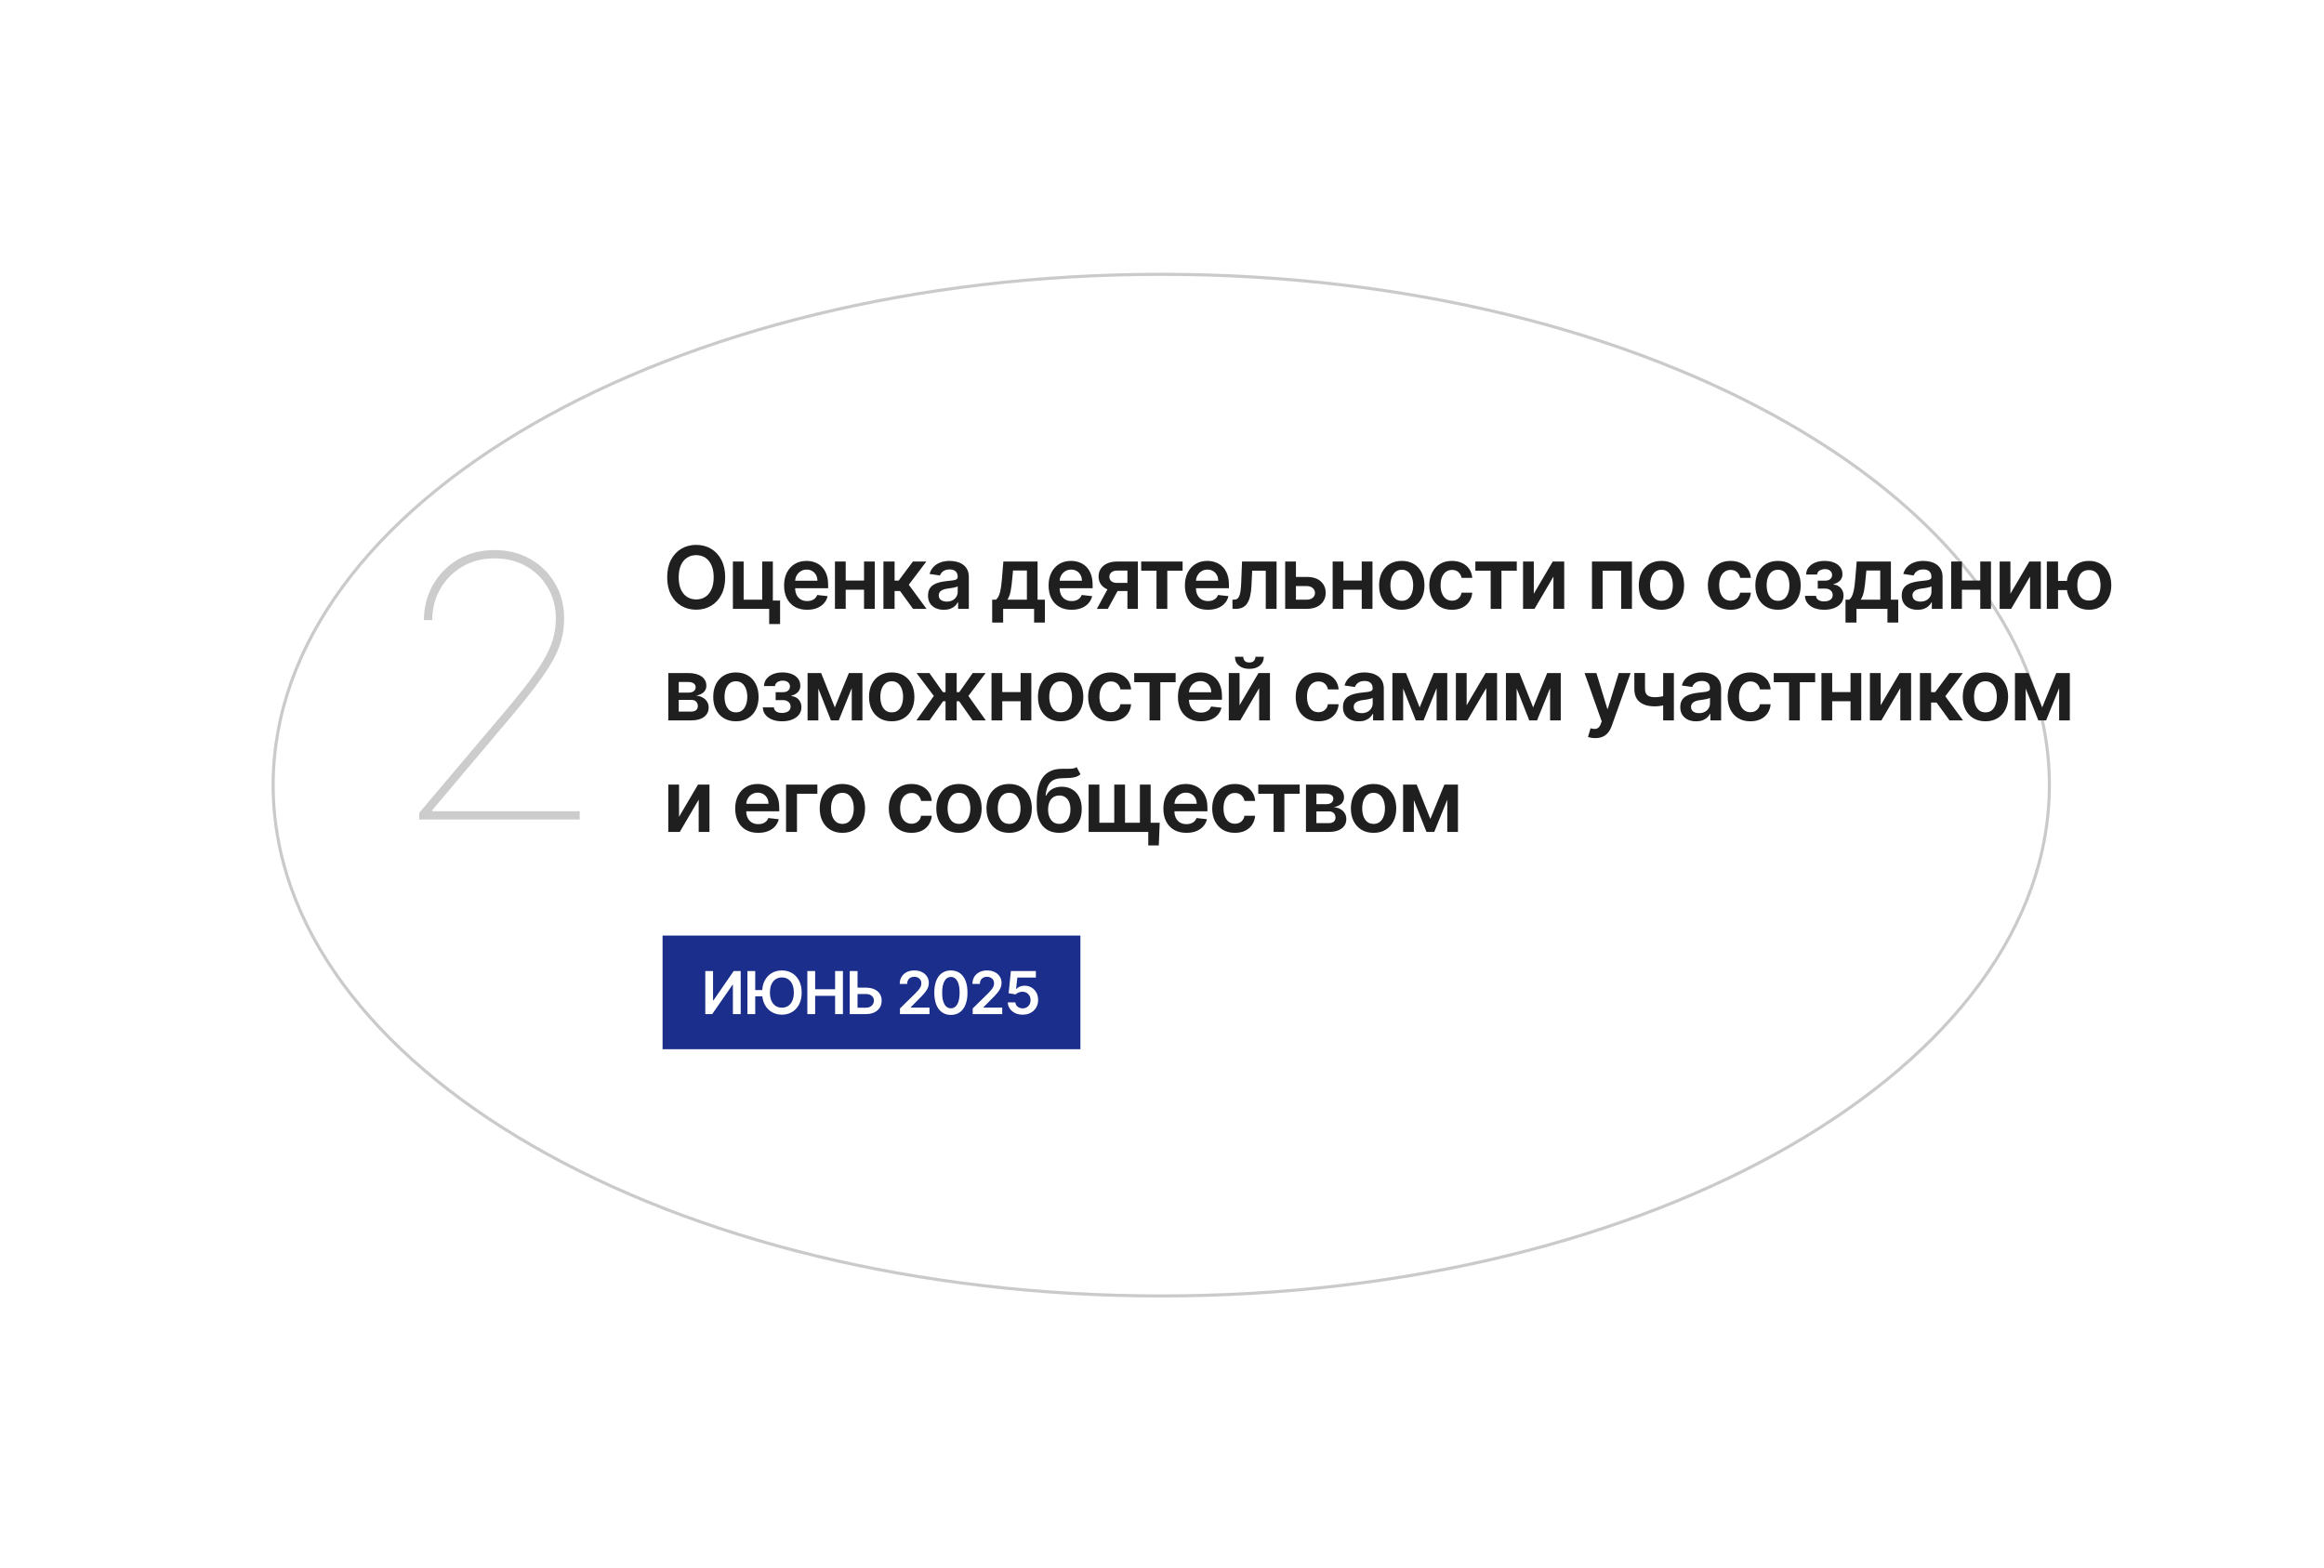 <?xml version="1.0" encoding="UTF-8"?> <svg xmlns="http://www.w3.org/2000/svg" width="375" height="253" viewBox="0 0 375 253" fill="none"><g filter="url(#filter0_nf_307_654)"><ellipse cx="187.382" cy="126.707" rx="143.556" ry="82.688" fill="white"></ellipse><path d="M187.383 44.27C226.989 44.27 262.833 53.517 288.767 68.455C314.708 83.397 330.688 104.001 330.688 126.707C330.688 149.413 314.708 170.017 288.767 184.959C262.833 199.897 226.989 209.144 187.383 209.145C147.777 209.145 111.932 199.897 85.998 184.959C60.057 170.017 44.076 149.413 44.076 126.707C44.076 104.001 60.057 83.397 85.998 68.455C111.932 53.517 147.777 44.27 187.383 44.27Z" stroke="#CACACA" stroke-width="0.5"></path></g><path d="M117.014 93.166C117.014 94.263 116.809 95.203 116.398 95.985C115.99 96.764 115.433 97.36 114.727 97.775C114.025 98.189 113.228 98.396 112.336 98.396C111.445 98.396 110.646 98.189 109.94 97.775C109.237 97.357 108.68 96.759 108.269 95.98C107.862 95.198 107.658 94.26 107.658 93.166C107.658 92.069 107.862 91.131 108.269 90.352C108.68 89.57 109.237 88.972 109.94 88.557C110.646 88.143 111.445 87.936 112.336 87.936C113.228 87.936 114.025 88.143 114.727 88.557C115.433 88.972 115.99 89.57 116.398 90.352C116.809 91.131 117.014 92.069 117.014 93.166ZM115.16 93.166C115.16 92.394 115.039 91.742 114.797 91.212C114.558 90.678 114.227 90.276 113.803 90.004C113.378 89.729 112.89 89.591 112.336 89.591C111.783 89.591 111.294 89.729 110.869 90.004C110.445 90.276 110.112 90.678 109.87 91.212C109.632 91.742 109.512 92.394 109.512 93.166C109.512 93.938 109.632 94.591 109.87 95.125C110.112 95.655 110.445 96.058 110.869 96.333C111.294 96.605 111.783 96.74 112.336 96.74C112.89 96.74 113.378 96.605 113.803 96.333C114.227 96.058 114.558 95.655 114.797 95.125C115.039 94.591 115.16 93.938 115.16 93.166ZM124.707 90.621V96.915H125.875V100.713H124.115V98.257H118.259V90.621H119.994V96.78H122.987V90.621H124.707ZM130.229 98.406C129.463 98.406 128.802 98.247 128.245 97.929C127.692 97.607 127.266 97.153 126.968 96.567C126.669 95.977 126.52 95.282 126.52 94.483C126.52 93.698 126.669 93.008 126.968 92.415C127.269 91.819 127.69 91.355 128.23 91.023C128.771 90.688 129.405 90.521 130.135 90.521C130.605 90.521 131.049 90.597 131.467 90.75C131.888 90.899 132.259 91.131 132.581 91.446C132.905 91.761 133.161 92.162 133.346 92.649C133.532 93.133 133.625 93.71 133.625 94.379V94.931H127.365V93.718H131.9C131.896 93.373 131.822 93.067 131.676 92.798C131.53 92.526 131.326 92.312 131.064 92.157C130.806 92.001 130.504 91.923 130.159 91.923C129.792 91.923 129.468 92.013 129.19 92.192C128.912 92.367 128.695 92.599 128.539 92.888C128.386 93.173 128.308 93.486 128.305 93.827V94.886C128.305 95.33 128.386 95.711 128.549 96.03C128.711 96.344 128.938 96.586 129.23 96.755C129.521 96.921 129.863 97.004 130.254 97.004C130.516 97.004 130.753 96.968 130.965 96.895C131.177 96.818 131.361 96.707 131.517 96.561C131.672 96.416 131.79 96.235 131.87 96.02L133.55 96.209C133.444 96.653 133.242 97.04 132.944 97.372C132.649 97.7 132.271 97.955 131.81 98.138C131.349 98.317 130.822 98.406 130.229 98.406ZM139.972 93.693V95.169H135.905V93.693H139.972ZM136.462 90.621V98.257H134.727V90.621H136.462ZM141.151 90.621V98.257H139.42V90.621H141.151ZM142.551 98.257V90.621H144.351V93.703H145.007L147.304 90.621H149.472L146.643 94.369L149.502 98.257H147.324L145.231 95.378H144.351V98.257H142.551ZM152.3 98.411C151.816 98.411 151.38 98.325 150.992 98.152C150.608 97.977 150.303 97.718 150.077 97.377C149.855 97.035 149.744 96.615 149.744 96.114C149.744 95.683 149.824 95.327 149.983 95.045C150.142 94.763 150.359 94.538 150.634 94.369C150.909 94.2 151.219 94.072 151.564 93.986C151.912 93.897 152.271 93.832 152.643 93.792C153.09 93.746 153.453 93.704 153.731 93.668C154.01 93.628 154.212 93.569 154.338 93.489C154.467 93.406 154.532 93.279 154.532 93.106V93.076C154.532 92.702 154.421 92.412 154.199 92.206C153.977 92.001 153.657 91.898 153.239 91.898C152.798 91.898 152.449 91.994 152.19 92.186C151.935 92.379 151.763 92.606 151.673 92.868L149.993 92.629C150.125 92.165 150.344 91.777 150.649 91.466C150.954 91.151 151.327 90.915 151.768 90.76C152.208 90.601 152.696 90.521 153.229 90.521C153.597 90.521 153.963 90.564 154.328 90.65C154.692 90.737 155.026 90.879 155.327 91.078C155.629 91.273 155.871 91.54 156.053 91.878C156.239 92.216 156.331 92.639 156.331 93.146V98.257H154.601V97.208H154.542C154.432 97.42 154.278 97.619 154.079 97.804C153.884 97.987 153.637 98.134 153.339 98.247C153.044 98.356 152.697 98.411 152.3 98.411ZM152.767 97.088C153.128 97.088 153.441 97.017 153.706 96.875C153.972 96.729 154.175 96.537 154.318 96.298C154.464 96.059 154.537 95.799 154.537 95.517V94.618C154.48 94.664 154.384 94.707 154.248 94.747C154.116 94.787 153.967 94.822 153.801 94.851C153.635 94.881 153.471 94.908 153.309 94.931C153.146 94.954 153.005 94.974 152.886 94.99C152.618 95.027 152.377 95.087 152.165 95.169C151.953 95.252 151.786 95.368 151.663 95.517C151.541 95.663 151.479 95.852 151.479 96.084C151.479 96.416 151.6 96.666 151.842 96.835C152.084 97.004 152.392 97.088 152.767 97.088ZM160.098 100.474V96.775H160.704C160.867 96.649 161.002 96.479 161.112 96.263C161.221 96.044 161.311 95.788 161.38 95.493C161.453 95.194 161.513 94.861 161.559 94.493C161.606 94.122 161.647 93.723 161.684 93.295L161.902 90.621H167.421V96.775H168.604V100.474H166.864V98.257H161.868V100.474H160.098ZM162.554 96.775H165.701V92.072H163.463L163.344 93.295C163.278 94.104 163.19 94.797 163.081 95.373C162.971 95.95 162.796 96.417 162.554 96.775ZM172.908 98.406C172.143 98.406 171.481 98.247 170.925 97.929C170.371 97.607 169.945 97.153 169.647 96.567C169.349 95.977 169.199 95.282 169.199 94.483C169.199 93.698 169.349 93.008 169.647 92.415C169.949 91.819 170.369 91.355 170.91 91.023C171.45 90.688 172.085 90.521 172.814 90.521C173.284 90.521 173.729 90.597 174.146 90.75C174.567 90.899 174.938 91.131 175.26 91.446C175.585 91.761 175.84 92.162 176.025 92.649C176.211 93.133 176.304 93.71 176.304 94.379V94.931H170.045V93.718H174.579C174.575 93.373 174.501 93.067 174.355 92.798C174.209 92.526 174.005 92.312 173.744 92.157C173.485 92.001 173.183 91.923 172.839 91.923C172.471 91.923 172.148 92.013 171.869 92.192C171.591 92.367 171.374 92.599 171.218 92.888C171.065 93.173 170.988 93.486 170.984 93.827V94.886C170.984 95.33 171.065 95.711 171.228 96.03C171.39 96.344 171.617 96.586 171.909 96.755C172.201 96.921 172.542 97.004 172.933 97.004C173.195 97.004 173.432 96.968 173.644 96.895C173.856 96.818 174.04 96.707 174.196 96.561C174.352 96.416 174.469 96.235 174.549 96.02L176.229 96.209C176.123 96.653 175.921 97.04 175.623 97.372C175.328 97.7 174.95 97.955 174.489 98.138C174.029 98.317 173.502 98.406 172.908 98.406ZM181.921 98.257V92.082H180.29C179.876 92.082 179.557 92.178 179.335 92.371C179.113 92.563 179.004 92.801 179.007 93.086C179.004 93.371 179.108 93.607 179.32 93.792C179.533 93.978 179.836 94.071 180.23 94.071H182.487V95.383H180.23C179.62 95.383 179.093 95.287 178.649 95.095C178.205 94.903 177.864 94.631 177.625 94.28C177.387 93.928 177.267 93.517 177.267 93.047C177.267 92.556 177.388 92.13 177.63 91.769C177.875 91.404 178.223 91.123 178.674 90.924C179.128 90.722 179.667 90.621 180.29 90.621H183.606V98.257H181.921ZM176.989 98.257L179.122 94.339H180.896L178.759 98.257H176.989ZM184.143 92.097V90.621H190.825V92.097H188.354V98.257H186.614V92.097H184.143ZM194.904 98.406C194.139 98.406 193.477 98.247 192.92 97.929C192.367 97.607 191.941 97.153 191.643 96.567C191.344 95.977 191.195 95.282 191.195 94.483C191.195 93.698 191.344 93.008 191.643 92.415C191.944 91.819 192.365 91.355 192.906 91.023C193.446 90.688 194.081 90.521 194.81 90.521C195.28 90.521 195.724 90.597 196.142 90.75C196.563 90.899 196.934 91.131 197.256 91.446C197.581 91.761 197.836 92.162 198.021 92.649C198.207 93.133 198.3 93.71 198.3 94.379V94.931H192.041V93.718H196.575C196.571 93.373 196.497 93.067 196.351 92.798C196.205 92.526 196.001 92.312 195.739 92.157C195.481 92.001 195.179 91.923 194.835 91.923C194.467 91.923 194.143 92.013 193.865 92.192C193.587 92.367 193.37 92.599 193.214 92.888C193.061 93.173 192.983 93.486 192.98 93.827V94.886C192.98 95.33 193.061 95.711 193.224 96.03C193.386 96.344 193.613 96.586 193.905 96.755C194.197 96.921 194.538 97.004 194.929 97.004C195.191 97.004 195.428 96.968 195.64 96.895C195.852 96.818 196.036 96.707 196.192 96.561C196.348 96.416 196.465 96.235 196.545 96.02L198.225 96.209C198.119 96.653 197.917 97.04 197.619 97.372C197.324 97.7 196.946 97.955 196.485 98.138C196.024 98.317 195.497 98.406 194.904 98.406ZM198.875 98.257L198.865 96.775H199.129C199.328 96.775 199.495 96.731 199.631 96.641C199.767 96.552 199.88 96.402 199.969 96.194C200.059 95.981 200.128 95.697 200.178 95.338C200.228 94.981 200.262 94.535 200.282 94.001L200.416 90.621H205.985V98.257H204.245V92.097H202.052L201.933 94.558C201.903 95.194 201.832 95.746 201.719 96.213C201.61 96.677 201.454 97.06 201.252 97.362C201.053 97.664 200.803 97.889 200.501 98.038C200.199 98.184 199.843 98.257 199.432 98.257H198.875ZM208.595 93.106H210.847C211.821 93.106 212.575 93.343 213.109 93.817C213.643 94.291 213.911 94.913 213.914 95.682C213.911 96.182 213.789 96.626 213.547 97.014C213.308 97.402 212.96 97.707 212.503 97.929C212.048 98.147 211.497 98.257 210.847 98.257H207.377V90.621H209.112V96.78H210.847C211.238 96.78 211.56 96.681 211.811 96.482C212.063 96.28 212.189 96.021 212.189 95.706C212.189 95.375 212.063 95.105 211.811 94.896C211.56 94.687 211.238 94.583 210.847 94.583H208.595V93.106ZM220.282 93.693V95.169H216.215V93.693H220.282ZM216.772 90.621V98.257H215.037V90.621H216.772ZM221.46 90.621V98.257H219.73V90.621H221.46ZM226.192 98.406C225.446 98.406 224.8 98.242 224.253 97.914C223.706 97.586 223.282 97.127 222.98 96.537C222.682 95.947 222.533 95.257 222.533 94.469C222.533 93.68 222.682 92.989 222.98 92.395C223.282 91.802 223.706 91.341 224.253 91.013C224.8 90.685 225.446 90.521 226.192 90.521C226.938 90.521 227.584 90.685 228.131 91.013C228.678 91.341 229.1 91.802 229.399 92.395C229.7 92.989 229.851 93.68 229.851 94.469C229.851 95.257 229.7 95.947 229.399 96.537C229.1 97.127 228.678 97.586 228.131 97.914C227.584 98.242 226.938 98.406 226.192 98.406ZM226.202 96.964C226.606 96.964 226.944 96.853 227.216 96.631C227.488 96.406 227.69 96.104 227.823 95.726C227.959 95.349 228.027 94.927 228.027 94.463C228.027 93.996 227.959 93.574 227.823 93.196C227.69 92.815 227.488 92.511 227.216 92.286C226.944 92.061 226.606 91.948 226.202 91.948C225.788 91.948 225.443 92.061 225.168 92.286C224.896 92.511 224.692 92.815 224.556 93.196C224.424 93.574 224.357 93.996 224.357 94.463C224.357 94.927 224.424 95.349 224.556 95.726C224.692 96.104 224.896 96.406 225.168 96.631C225.443 96.853 225.788 96.964 226.202 96.964ZM234.29 98.406C233.527 98.406 232.873 98.239 232.326 97.904C231.782 97.569 231.363 97.107 231.068 96.517C230.776 95.924 230.63 95.241 230.63 94.469C230.63 93.693 230.78 93.008 231.078 92.415C231.376 91.819 231.797 91.355 232.341 91.023C232.888 90.688 233.534 90.521 234.28 90.521C234.899 90.521 235.448 90.635 235.925 90.864C236.406 91.09 236.789 91.409 237.074 91.824C237.359 92.235 237.521 92.715 237.561 93.265H235.841C235.771 92.897 235.605 92.591 235.344 92.346C235.085 92.097 234.739 91.973 234.305 91.973C233.937 91.973 233.613 92.072 233.335 92.271C233.057 92.467 232.84 92.748 232.684 93.116C232.531 93.484 232.455 93.925 232.455 94.439C232.455 94.959 232.531 95.406 232.684 95.781C232.836 96.152 233.05 96.439 233.325 96.641C233.604 96.84 233.93 96.939 234.305 96.939C234.57 96.939 234.807 96.89 235.015 96.79C235.228 96.688 235.405 96.54 235.547 96.348C235.69 96.156 235.788 95.922 235.841 95.647H237.561C237.518 96.187 237.359 96.666 237.084 97.084C236.809 97.498 236.434 97.823 235.96 98.058C235.486 98.29 234.929 98.406 234.29 98.406ZM238.064 92.097V90.621H244.746V92.097H242.275V98.257H240.535V92.097H238.064ZM247.494 95.821L250.552 90.621H252.401V98.257H250.661V93.052L247.614 98.257H245.759V90.621H247.494V95.821ZM256.882 98.257V90.621H263.33V98.257H261.595V92.097H258.602V98.257H256.882ZM268.092 98.406C267.346 98.406 266.7 98.242 266.153 97.914C265.606 97.586 265.182 97.127 264.88 96.537C264.582 95.947 264.433 95.257 264.433 94.469C264.433 93.68 264.582 92.989 264.88 92.395C265.182 91.802 265.606 91.341 266.153 91.013C266.7 90.685 267.346 90.521 268.092 90.521C268.838 90.521 269.484 90.685 270.031 91.013C270.578 91.341 271 91.802 271.299 92.395C271.6 92.989 271.751 93.68 271.751 94.469C271.751 95.257 271.6 95.947 271.299 96.537C271 97.127 270.578 97.586 270.031 97.914C269.484 98.242 268.838 98.406 268.092 98.406ZM268.102 96.964C268.506 96.964 268.844 96.853 269.116 96.631C269.388 96.406 269.59 96.104 269.723 95.726C269.858 95.349 269.926 94.927 269.926 94.463C269.926 93.996 269.858 93.574 269.723 93.196C269.59 92.815 269.388 92.511 269.116 92.286C268.844 92.061 268.506 91.948 268.102 91.948C267.688 91.948 267.343 92.061 267.068 92.286C266.796 92.511 266.592 92.815 266.456 93.196C266.324 93.574 266.257 93.996 266.257 94.463C266.257 94.927 266.324 95.349 266.456 95.726C266.592 96.104 266.796 96.406 267.068 96.631C267.343 96.853 267.688 96.964 268.102 96.964ZM279.242 98.406C278.48 98.406 277.825 98.239 277.278 97.904C276.735 97.569 276.316 97.107 276.021 96.517C275.729 95.924 275.583 95.241 275.583 94.469C275.583 93.693 275.732 93.008 276.031 92.415C276.329 91.819 276.75 91.355 277.293 91.023C277.84 90.688 278.486 90.521 279.232 90.521C279.852 90.521 280.401 90.635 280.878 90.864C281.358 91.09 281.741 91.409 282.026 91.824C282.311 92.235 282.474 92.715 282.513 93.265H280.793C280.724 92.897 280.558 92.591 280.296 92.346C280.038 92.097 279.691 91.973 279.257 91.973C278.889 91.973 278.566 92.072 278.288 92.271C278.009 92.467 277.792 92.748 277.636 93.116C277.484 93.484 277.408 93.925 277.408 94.439C277.408 94.959 277.484 95.406 277.636 95.781C277.789 96.152 278.003 96.439 278.278 96.641C278.556 96.84 278.883 96.939 279.257 96.939C279.522 96.939 279.759 96.89 279.968 96.79C280.18 96.688 280.357 96.54 280.5 96.348C280.642 96.156 280.74 95.922 280.793 95.647H282.513C282.47 96.187 282.311 96.666 282.036 97.084C281.761 97.498 281.387 97.823 280.913 98.058C280.439 98.29 279.882 98.406 279.242 98.406ZM286.902 98.406C286.157 98.406 285.51 98.242 284.963 97.914C284.416 97.586 283.992 97.127 283.691 96.537C283.392 95.947 283.243 95.257 283.243 94.469C283.243 93.68 283.392 92.989 283.691 92.395C283.992 91.802 284.416 91.341 284.963 91.013C285.51 90.685 286.157 90.521 286.902 90.521C287.648 90.521 288.294 90.685 288.841 91.013C289.388 91.341 289.811 91.802 290.109 92.395C290.411 92.989 290.561 93.68 290.561 94.469C290.561 95.257 290.411 95.947 290.109 96.537C289.811 97.127 289.388 97.586 288.841 97.914C288.294 98.242 287.648 98.406 286.902 98.406ZM286.912 96.964C287.317 96.964 287.655 96.853 287.926 96.631C288.198 96.406 288.4 96.104 288.533 95.726C288.669 95.349 288.737 94.927 288.737 94.463C288.737 93.996 288.669 93.574 288.533 93.196C288.4 92.815 288.198 92.511 287.926 92.286C287.655 92.061 287.317 91.948 286.912 91.948C286.498 91.948 286.153 92.061 285.878 92.286C285.606 92.511 285.402 92.815 285.267 93.196C285.134 93.574 285.068 93.996 285.068 94.463C285.068 94.927 285.134 95.349 285.267 95.726C285.402 96.104 285.606 96.406 285.878 96.631C286.153 96.853 286.498 96.964 286.912 96.964ZM291.246 96.164H293.031C293.048 96.449 293.175 96.669 293.414 96.825C293.653 96.981 293.962 97.059 294.344 97.059C294.731 97.059 295.058 96.974 295.323 96.805C295.591 96.633 295.726 96.373 295.726 96.025C295.726 95.819 295.674 95.638 295.572 95.483C295.469 95.324 295.325 95.201 295.139 95.115C294.953 95.029 294.735 94.986 294.483 94.986H293.314V93.708H294.483C294.857 93.708 295.141 93.622 295.333 93.449C295.528 93.277 295.626 93.06 295.626 92.798C295.626 92.516 295.523 92.288 295.318 92.112C295.116 91.936 294.836 91.849 294.478 91.849C294.12 91.849 293.822 91.93 293.583 92.092C293.348 92.254 293.225 92.463 293.215 92.719H291.44C291.447 92.274 291.579 91.888 291.838 91.56C292.1 91.232 292.451 90.977 292.892 90.794C293.336 90.612 293.836 90.521 294.393 90.521C294.99 90.521 295.505 90.611 295.939 90.79C296.374 90.969 296.708 91.219 296.944 91.54C297.179 91.858 297.297 92.233 297.297 92.664C297.297 93.078 297.167 93.421 296.909 93.693C296.65 93.961 296.302 94.154 295.865 94.27V94.349C296.166 94.366 296.438 94.452 296.68 94.608C296.922 94.76 297.114 94.967 297.257 95.229C297.399 95.491 297.471 95.794 297.471 96.139C297.471 96.606 297.336 97.011 297.068 97.352C296.8 97.69 296.43 97.95 295.959 98.132C295.492 98.315 294.957 98.406 294.354 98.406C293.767 98.406 293.242 98.318 292.778 98.142C292.317 97.963 291.951 97.707 291.679 97.372C291.407 97.037 291.263 96.634 291.246 96.164ZM297.791 100.474V96.775H298.398C298.56 96.649 298.696 96.479 298.806 96.263C298.915 96.044 299.005 95.788 299.074 95.493C299.147 95.194 299.207 94.861 299.253 94.493C299.3 94.122 299.341 93.723 299.377 93.295L299.596 90.621H305.115V96.775H306.298V100.474H304.558V98.257H299.561V100.474H297.791ZM300.247 96.775H303.394V92.072H301.157L301.038 93.295C300.972 94.104 300.884 94.797 300.774 95.373C300.665 95.95 300.489 96.417 300.247 96.775ZM309.419 98.411C308.935 98.411 308.499 98.325 308.111 98.152C307.727 97.977 307.422 97.718 307.197 97.377C306.975 97.035 306.863 96.615 306.863 96.114C306.863 95.683 306.943 95.327 307.102 95.045C307.261 94.763 307.478 94.538 307.753 94.369C308.028 94.2 308.338 94.072 308.683 93.986C309.031 93.897 309.391 93.832 309.762 93.792C310.209 93.746 310.572 93.704 310.851 93.668C311.129 93.628 311.331 93.569 311.457 93.489C311.586 93.406 311.651 93.279 311.651 93.106V93.076C311.651 92.702 311.54 92.412 311.318 92.206C311.096 92.001 310.776 91.898 310.359 91.898C309.918 91.898 309.568 91.994 309.31 92.186C309.054 92.379 308.882 92.606 308.792 92.868L307.112 92.629C307.245 92.165 307.463 91.777 307.768 91.466C308.073 91.151 308.446 90.915 308.887 90.76C309.328 90.601 309.815 90.521 310.349 90.521C310.716 90.521 311.083 90.564 311.447 90.65C311.812 90.737 312.145 90.879 312.447 91.078C312.748 91.273 312.99 91.54 313.172 91.878C313.358 92.216 313.451 92.639 313.451 93.146V98.257H311.721V97.208H311.661C311.552 97.42 311.398 97.619 311.199 97.804C311.003 97.987 310.756 98.134 310.458 98.247C310.163 98.356 309.817 98.411 309.419 98.411ZM309.886 97.088C310.247 97.088 310.561 97.017 310.826 96.875C311.091 96.729 311.295 96.537 311.437 96.298C311.583 96.059 311.656 95.799 311.656 95.517V94.618C311.6 94.664 311.504 94.707 311.368 94.747C311.235 94.787 311.086 94.822 310.92 94.851C310.755 94.881 310.591 94.908 310.428 94.931C310.266 94.954 310.125 94.974 310.006 94.99C309.737 95.027 309.497 95.087 309.285 95.169C309.073 95.252 308.905 95.368 308.783 95.517C308.66 95.663 308.599 95.852 308.599 96.084C308.599 96.416 308.72 96.666 308.961 96.835C309.203 97.004 309.512 97.088 309.886 97.088ZM320.086 93.693V95.169H316.019V93.693H320.086ZM316.576 90.621V98.257H314.841V90.621H316.576ZM321.264 90.621V98.257H319.534V90.621H321.264ZM324.4 95.821L327.457 90.621H329.307V98.257H327.567V93.052L324.519 98.257H322.665V90.621H324.4V95.821ZM334.767 93.748V95.229H330.655V93.748H334.767ZM332.082 90.621V98.257H330.277V90.621H332.082ZM337.074 98.406C336.338 98.406 335.7 98.239 335.16 97.904C334.623 97.569 334.207 97.105 333.912 96.512C333.617 95.918 333.469 95.233 333.469 94.454C333.469 93.675 333.617 92.99 333.912 92.4C334.207 91.81 334.623 91.35 335.16 91.018C335.7 90.687 336.338 90.521 337.074 90.521C337.806 90.521 338.441 90.687 338.978 91.018C339.518 91.35 339.936 91.81 340.231 92.4C340.529 92.99 340.678 93.675 340.678 94.454C340.678 95.233 340.529 95.918 340.231 96.512C339.936 97.105 339.518 97.569 338.978 97.904C338.441 98.239 337.806 98.406 337.074 98.406ZM337.074 96.915C337.508 96.915 337.862 96.805 338.138 96.586C338.413 96.368 338.615 96.073 338.744 95.701C338.873 95.33 338.938 94.914 338.938 94.454C338.938 93.993 338.873 93.577 338.744 93.206C338.615 92.835 338.413 92.541 338.138 92.326C337.862 92.107 337.508 91.998 337.074 91.998C336.636 91.998 336.278 92.107 336 92.326C335.725 92.541 335.523 92.835 335.393 93.206C335.264 93.577 335.199 93.993 335.199 94.454C335.199 94.918 335.264 95.335 335.393 95.706C335.523 96.078 335.725 96.373 336 96.591C336.278 96.807 336.636 96.915 337.074 96.915ZM107.837 116.257V108.62H111.044C111.948 108.62 112.663 108.801 113.186 109.162C113.713 109.524 113.977 110.027 113.977 110.674C113.977 111.101 113.828 111.451 113.529 111.723C113.234 111.991 112.832 112.172 112.321 112.265C112.722 112.298 113.074 112.399 113.375 112.568C113.68 112.737 113.919 112.959 114.091 113.234C114.263 113.509 114.35 113.826 114.35 114.184C114.35 114.605 114.239 114.971 114.017 115.282C113.798 115.591 113.478 115.831 113.057 116.003C112.639 116.172 112.132 116.257 111.536 116.257H107.837ZM109.522 114.84H111.536C111.867 114.84 112.127 114.762 112.316 114.606C112.505 114.447 112.6 114.232 112.6 113.96C112.6 113.645 112.505 113.398 112.316 113.219C112.127 113.037 111.867 112.946 111.536 112.946H109.522V114.84ZM109.522 111.782H111.078C111.324 111.782 111.534 111.748 111.71 111.678C111.885 111.605 112.02 111.504 112.112 111.375C112.205 111.242 112.252 111.085 112.252 110.902C112.252 110.641 112.144 110.435 111.928 110.286C111.716 110.137 111.421 110.062 111.044 110.062H109.522V111.782ZM118.746 116.406C118 116.406 117.354 116.242 116.807 115.914C116.26 115.586 115.836 115.127 115.534 114.537C115.236 113.947 115.087 113.257 115.087 112.468C115.087 111.68 115.236 110.989 115.534 110.395C115.836 109.802 116.26 109.341 116.807 109.013C117.354 108.685 118 108.521 118.746 108.521C119.492 108.521 120.138 108.685 120.685 109.013C121.232 109.341 121.654 109.802 121.953 110.395C122.254 110.989 122.405 111.68 122.405 112.468C122.405 113.257 122.254 113.947 121.953 114.537C121.654 115.127 121.232 115.586 120.685 115.914C120.138 116.242 119.492 116.406 118.746 116.406ZM118.756 114.964C119.16 114.964 119.498 114.853 119.77 114.631C120.042 114.406 120.244 114.104 120.377 113.726C120.512 113.348 120.58 112.928 120.58 112.464C120.58 111.996 120.512 111.574 120.377 111.196C120.244 110.815 120.042 110.511 119.77 110.286C119.498 110.061 119.16 109.948 118.756 109.948C118.341 109.948 117.997 110.061 117.722 110.286C117.45 110.511 117.246 110.815 117.11 111.196C116.978 111.574 116.911 111.996 116.911 112.464C116.911 112.928 116.978 113.348 117.11 113.726C117.246 114.104 117.45 114.406 117.722 114.631C117.997 114.853 118.341 114.964 118.756 114.964ZM123.09 114.164H124.875C124.891 114.449 125.019 114.669 125.257 114.825C125.496 114.981 125.806 115.059 126.187 115.059C126.575 115.059 126.901 114.974 127.167 114.805C127.435 114.633 127.569 114.373 127.569 114.025C127.569 113.819 127.518 113.638 127.415 113.483C127.312 113.324 127.168 113.201 126.983 113.115C126.797 113.029 126.578 112.986 126.326 112.986H125.158V111.708H126.326C126.701 111.708 126.984 111.622 127.177 111.449C127.372 111.277 127.47 111.06 127.47 110.798C127.47 110.516 127.367 110.288 127.162 110.112C126.959 109.936 126.679 109.848 126.321 109.848C125.963 109.848 125.665 109.93 125.427 110.092C125.191 110.254 125.069 110.463 125.059 110.718H123.284C123.29 110.274 123.423 109.888 123.681 109.56C123.943 109.232 124.295 108.977 124.735 108.794C125.18 108.612 125.68 108.521 126.237 108.521C126.833 108.521 127.349 108.611 127.783 108.79C128.217 108.968 128.552 109.219 128.787 109.54C129.023 109.858 129.14 110.233 129.14 110.664C129.14 111.078 129.011 111.421 128.753 111.693C128.494 111.961 128.146 112.154 127.708 112.27V112.349C128.01 112.366 128.282 112.452 128.524 112.608C128.766 112.76 128.958 112.967 129.101 113.229C129.243 113.491 129.314 113.794 129.314 114.139C129.314 114.606 129.18 115.011 128.912 115.352C128.643 115.69 128.274 115.95 127.803 116.133C127.336 116.315 126.8 116.406 126.197 116.406C125.61 116.406 125.085 116.318 124.621 116.142C124.16 115.964 123.794 115.707 123.522 115.372C123.251 115.037 123.106 114.634 123.09 114.164ZM134.706 114.164L136.973 108.62H138.425L135.337 116.257H134.08L131.062 108.62H132.499L134.706 114.164ZM132.046 108.62V116.257H130.311V108.62H132.046ZM137.44 116.257V108.62H139.161V116.257H137.44ZM143.886 116.406C143.14 116.406 142.494 116.242 141.947 115.914C141.4 115.586 140.976 115.127 140.675 114.537C140.376 113.947 140.227 113.257 140.227 112.468C140.227 111.68 140.376 110.989 140.675 110.395C140.976 109.802 141.4 109.341 141.947 109.013C142.494 108.685 143.14 108.521 143.886 108.521C144.632 108.521 145.278 108.685 145.825 109.013C146.372 109.341 146.795 109.802 147.093 110.395C147.395 110.989 147.545 111.68 147.545 112.468C147.545 113.257 147.395 113.947 147.093 114.537C146.795 115.127 146.372 115.586 145.825 115.914C145.278 116.242 144.632 116.406 143.886 116.406ZM143.896 114.964C144.301 114.964 144.639 114.853 144.91 114.631C145.182 114.406 145.384 114.104 145.517 113.726C145.653 113.348 145.721 112.928 145.721 112.464C145.721 111.996 145.653 111.574 145.517 111.196C145.384 110.815 145.182 110.511 144.91 110.286C144.639 110.061 144.301 109.948 143.896 109.948C143.482 109.948 143.137 110.061 142.862 110.286C142.59 110.511 142.386 110.815 142.251 111.196C142.118 111.574 142.052 111.996 142.052 112.464C142.052 112.928 142.118 113.348 142.251 113.726C142.386 114.104 142.59 114.406 142.862 114.631C143.137 114.853 143.482 114.964 143.896 114.964ZM147.869 116.257L150.687 112.314L147.893 108.62H149.972L152.144 111.698H152.572V108.62H154.371V111.698H154.789L156.962 108.62H159.04L156.261 112.314L159.065 116.257H156.942L154.769 113.174H154.371V116.257H152.572V113.174H152.174L149.991 116.257H147.869ZM165.236 111.693V113.169H161.169V111.693H165.236ZM161.726 108.62V116.257H159.991V108.62H161.726ZM166.414 108.62V116.257H164.684V108.62H166.414ZM171.146 116.406C170.4 116.406 169.754 116.242 169.207 115.914C168.66 115.586 168.236 115.127 167.934 114.537C167.636 113.947 167.487 113.257 167.487 112.468C167.487 111.68 167.636 110.989 167.934 110.395C168.236 109.802 168.66 109.341 169.207 109.013C169.754 108.685 170.4 108.521 171.146 108.521C171.892 108.521 172.538 108.685 173.085 109.013C173.632 109.341 174.054 109.802 174.352 110.395C174.654 110.989 174.805 111.68 174.805 112.468C174.805 113.257 174.654 113.947 174.352 114.537C174.054 115.127 173.632 115.586 173.085 115.914C172.538 116.242 171.892 116.406 171.146 116.406ZM171.156 114.964C171.56 114.964 171.898 114.853 172.17 114.631C172.442 114.406 172.644 114.104 172.776 113.726C172.912 113.348 172.98 112.928 172.98 112.464C172.98 111.996 172.912 111.574 172.776 111.196C172.644 110.815 172.442 110.511 172.17 110.286C171.898 110.061 171.56 109.948 171.156 109.948C170.741 109.948 170.397 110.061 170.122 110.286C169.85 110.511 169.646 110.815 169.51 111.196C169.378 111.574 169.311 111.996 169.311 112.464C169.311 112.928 169.378 113.348 169.51 113.726C169.646 114.104 169.85 114.406 170.122 114.631C170.397 114.853 170.741 114.964 171.156 114.964ZM179.243 116.406C178.481 116.406 177.826 116.239 177.28 115.904C176.736 115.569 176.317 115.107 176.022 114.517C175.73 113.924 175.584 113.241 175.584 112.468C175.584 111.693 175.733 111.008 176.032 110.415C176.33 109.819 176.751 109.355 177.294 109.023C177.841 108.688 178.488 108.521 179.233 108.521C179.853 108.521 180.402 108.635 180.879 108.864C181.36 109.089 181.742 109.409 182.027 109.824C182.312 110.235 182.475 110.715 182.515 111.265H180.794C180.725 110.897 180.559 110.591 180.297 110.346C180.039 110.097 179.692 109.973 179.258 109.973C178.89 109.973 178.567 110.072 178.289 110.271C178.01 110.467 177.793 110.748 177.638 111.116C177.485 111.484 177.409 111.925 177.409 112.439C177.409 112.959 177.485 113.406 177.638 113.781C177.79 114.152 178.004 114.439 178.279 114.641C178.557 114.84 178.884 114.939 179.258 114.939C179.523 114.939 179.76 114.89 179.969 114.79C180.181 114.687 180.359 114.54 180.501 114.348C180.644 114.156 180.741 113.922 180.794 113.647H182.515C182.472 114.187 182.312 114.666 182.037 115.084C181.762 115.498 181.388 115.823 180.914 116.058C180.44 116.29 179.883 116.406 179.243 116.406ZM183.018 110.097V108.62H189.7V110.097H187.229V116.257H185.489V110.097H183.018ZM193.779 116.406C193.014 116.406 192.352 116.247 191.796 115.929C191.242 115.607 190.816 115.153 190.518 114.566C190.22 113.977 190.07 113.282 190.07 112.483C190.07 111.698 190.22 111.008 190.518 110.415C190.819 109.819 191.24 109.355 191.781 109.023C192.321 108.688 192.956 108.521 193.685 108.521C194.155 108.521 194.6 108.597 195.017 108.75C195.438 108.899 195.809 109.131 196.131 109.446C196.456 109.761 196.711 110.162 196.896 110.649C197.082 111.133 197.175 111.709 197.175 112.379V112.931H190.916V111.718H195.45C195.446 111.373 195.372 111.066 195.226 110.798C195.08 110.526 194.876 110.312 194.614 110.157C194.356 110.001 194.054 109.923 193.71 109.923C193.342 109.923 193.019 110.013 192.74 110.191C192.462 110.367 192.245 110.599 192.089 110.888C191.936 111.173 191.859 111.486 191.855 111.827V112.886C191.855 113.33 191.936 113.711 192.099 114.03C192.261 114.344 192.488 114.586 192.78 114.755C193.072 114.921 193.413 115.004 193.804 115.004C194.066 115.004 194.303 114.968 194.515 114.895C194.727 114.818 194.911 114.707 195.067 114.562C195.223 114.416 195.34 114.235 195.42 114.02L197.1 114.209C196.994 114.653 196.792 115.04 196.494 115.372C196.199 115.7 195.821 115.955 195.36 116.138C194.899 116.316 194.373 116.406 193.779 116.406ZM200.012 113.821L203.07 108.62H204.919V116.257H203.179V111.052L200.132 116.257H198.277V108.62H200.012V113.821ZM202.578 105.995H203.925C203.925 106.575 203.715 107.046 203.294 107.407C202.876 107.765 202.309 107.944 201.593 107.944C200.884 107.944 200.319 107.765 199.898 107.407C199.48 107.046 199.273 106.575 199.277 105.995H200.614C200.614 106.234 200.687 106.448 200.833 106.637C200.982 106.822 201.235 106.915 201.593 106.915C201.945 106.915 202.195 106.822 202.344 106.637C202.497 106.451 202.574 106.237 202.578 105.995ZM212.731 116.406C211.969 116.406 211.314 116.239 210.767 115.904C210.224 115.569 209.805 115.107 209.51 114.517C209.218 113.924 209.072 113.241 209.072 112.468C209.072 111.693 209.221 111.008 209.52 110.415C209.818 109.819 210.239 109.355 210.782 109.023C211.329 108.688 211.976 108.521 212.721 108.521C213.341 108.521 213.89 108.635 214.367 108.864C214.847 109.089 215.23 109.409 215.515 109.824C215.8 110.235 215.963 110.715 216.003 111.265H214.282C214.213 110.897 214.047 110.591 213.785 110.346C213.527 110.097 213.18 109.973 212.746 109.973C212.378 109.973 212.055 110.072 211.777 110.271C211.498 110.467 211.281 110.748 211.125 111.116C210.973 111.484 210.897 111.925 210.897 112.439C210.897 112.959 210.973 113.406 211.125 113.781C211.278 114.152 211.492 114.439 211.767 114.641C212.045 114.84 212.372 114.939 212.746 114.939C213.011 114.939 213.248 114.89 213.457 114.79C213.669 114.687 213.847 114.54 213.989 114.348C214.132 114.156 214.229 113.922 214.282 113.647H216.003C215.959 114.187 215.8 114.666 215.525 115.084C215.25 115.498 214.876 115.823 214.402 116.058C213.928 116.29 213.371 116.406 212.731 116.406ZM219.258 116.411C218.774 116.411 218.338 116.325 217.95 116.152C217.566 115.977 217.261 115.718 217.035 115.377C216.813 115.035 216.702 114.615 216.702 114.114C216.702 113.683 216.782 113.327 216.941 113.045C217.1 112.763 217.317 112.538 217.592 112.369C217.867 112.2 218.177 112.072 218.522 111.986C218.87 111.897 219.23 111.832 219.601 111.792C220.048 111.746 220.411 111.705 220.69 111.668C220.968 111.628 221.17 111.569 221.296 111.489C221.425 111.406 221.49 111.279 221.49 111.106V111.076C221.49 110.702 221.379 110.412 221.157 110.206C220.935 110.001 220.615 109.898 220.197 109.898C219.757 109.898 219.407 109.994 219.148 110.187C218.893 110.379 218.721 110.606 218.631 110.868L216.951 110.629C217.084 110.165 217.302 109.777 217.607 109.466C217.912 109.151 218.285 108.915 218.726 108.76C219.167 108.601 219.654 108.521 220.187 108.521C220.555 108.521 220.922 108.564 221.286 108.65C221.651 108.736 221.984 108.879 222.285 109.078C222.587 109.273 222.829 109.54 223.011 109.878C223.197 110.216 223.29 110.639 223.29 111.146V116.257H221.56V115.208H221.5C221.391 115.42 221.236 115.619 221.038 115.804C220.842 115.987 220.595 116.134 220.297 116.247C220.002 116.356 219.656 116.411 219.258 116.411ZM219.725 115.089C220.086 115.089 220.4 115.017 220.665 114.875C220.93 114.729 221.134 114.537 221.276 114.298C221.422 114.059 221.495 113.799 221.495 113.517V112.618C221.439 112.664 221.343 112.707 221.207 112.747C221.074 112.787 220.925 112.821 220.759 112.851C220.593 112.881 220.429 112.908 220.267 112.931C220.105 112.954 219.964 112.974 219.844 112.991C219.576 113.027 219.336 113.087 219.124 113.169C218.911 113.252 218.744 113.368 218.621 113.517C218.499 113.663 218.437 113.852 218.437 114.084C218.437 114.416 218.558 114.666 218.8 114.835C219.042 115.004 219.351 115.089 219.725 115.089ZM229.074 114.164L231.341 108.62H232.793L229.706 116.257H228.448L225.43 108.62H226.867L229.074 114.164ZM226.414 108.62V116.257H224.679V108.62H226.414ZM231.809 116.257V108.62H233.529V116.257H231.809ZM236.659 113.821L239.716 108.62H241.566V116.257H239.825V111.052L236.778 116.257H234.923V108.62H236.659V113.821ZM247.389 114.164L249.656 108.62H251.107L248.02 116.257H246.762L243.744 108.62H245.181L247.389 114.164ZM244.729 108.62V116.257H242.994V108.62H244.729ZM250.123 116.257V108.62H251.843V116.257H250.123ZM257.409 119.12C257.164 119.12 256.937 119.101 256.728 119.061C256.522 119.024 256.358 118.981 256.236 118.932L256.653 117.53C256.915 117.606 257.149 117.642 257.354 117.639C257.56 117.636 257.74 117.571 257.896 117.445C258.055 117.322 258.19 117.117 258.299 116.829L258.453 116.416L255.684 108.62H257.593L259.353 114.388H259.432L261.197 108.62H263.111L260.054 117.182C259.911 117.586 259.722 117.932 259.487 118.221C259.252 118.512 258.963 118.734 258.622 118.887C258.284 119.043 257.88 119.12 257.409 119.12ZM270.097 108.62V116.257H268.367V108.62H270.097ZM269.286 112.071V113.542C269.091 113.629 268.869 113.706 268.62 113.776C268.375 113.842 268.115 113.895 267.84 113.935C267.568 113.975 267.296 113.995 267.024 113.995C266.003 113.995 265.196 113.766 264.603 113.309C264.013 112.848 263.718 112.13 263.718 111.156V108.611H265.438V111.156C265.438 111.484 265.496 111.748 265.612 111.946C265.728 112.145 265.904 112.291 266.139 112.384C266.375 112.473 266.67 112.518 267.024 112.518C267.422 112.518 267.8 112.478 268.158 112.399C268.516 112.319 268.892 112.21 269.286 112.071ZM273.685 116.411C273.201 116.411 272.765 116.325 272.377 116.152C271.993 115.977 271.688 115.718 271.463 115.377C271.241 115.035 271.13 114.615 271.13 114.114C271.13 113.683 271.209 113.327 271.368 113.045C271.527 112.763 271.744 112.538 272.019 112.369C272.295 112.2 272.604 112.072 272.949 111.986C273.297 111.897 273.657 111.832 274.028 111.792C274.475 111.746 274.838 111.705 275.117 111.668C275.395 111.628 275.597 111.569 275.723 111.489C275.853 111.406 275.917 111.279 275.917 111.106V111.076C275.917 110.702 275.806 110.412 275.584 110.206C275.362 110.001 275.042 109.898 274.625 109.898C274.184 109.898 273.834 109.994 273.576 110.187C273.32 110.379 273.148 110.606 273.059 110.868L271.378 110.629C271.511 110.165 271.729 109.777 272.034 109.466C272.339 109.151 272.712 108.915 273.153 108.76C273.594 108.601 274.081 108.521 274.615 108.521C274.983 108.521 275.349 108.564 275.713 108.65C276.078 108.736 276.411 108.879 276.713 109.078C277.014 109.273 277.256 109.54 277.439 109.878C277.624 110.216 277.717 110.639 277.717 111.146V116.257H275.987V115.208H275.927C275.818 115.42 275.664 115.619 275.465 115.804C275.269 115.987 275.022 116.134 274.724 116.247C274.429 116.356 274.083 116.411 273.685 116.411ZM274.152 115.089C274.514 115.089 274.827 115.017 275.092 114.875C275.357 114.729 275.561 114.537 275.703 114.298C275.849 114.059 275.922 113.799 275.922 113.517V112.618C275.866 112.664 275.77 112.707 275.634 112.747C275.501 112.787 275.352 112.821 275.186 112.851C275.021 112.881 274.857 112.908 274.694 112.931C274.532 112.954 274.391 112.974 274.272 112.991C274.003 113.027 273.763 113.087 273.551 113.169C273.339 113.252 273.171 113.368 273.049 113.517C272.926 113.663 272.865 113.852 272.865 114.084C272.865 114.416 272.986 114.666 273.228 114.835C273.47 115.004 273.778 115.089 274.152 115.089ZM282.438 116.406C281.675 116.406 281.021 116.239 280.474 115.904C279.93 115.569 279.511 115.107 279.216 114.517C278.924 113.924 278.778 113.241 278.778 112.468C278.778 111.693 278.928 111.008 279.226 110.415C279.524 109.819 279.945 109.355 280.489 109.023C281.036 108.688 281.682 108.521 282.428 108.521C283.047 108.521 283.596 108.635 284.073 108.864C284.554 109.089 284.937 109.409 285.222 109.824C285.507 110.235 285.669 110.715 285.709 111.265H283.989C283.919 110.897 283.753 110.591 283.492 110.346C283.233 110.097 282.887 109.973 282.452 109.973C282.085 109.973 281.761 110.072 281.483 110.271C281.205 110.467 280.988 110.748 280.832 111.116C280.679 111.484 280.603 111.925 280.603 112.439C280.603 112.959 280.679 113.406 280.832 113.781C280.984 114.152 281.198 114.439 281.473 114.641C281.751 114.84 282.078 114.939 282.452 114.939C282.718 114.939 282.955 114.89 283.163 114.79C283.376 114.687 283.553 114.54 283.695 114.348C283.838 114.156 283.936 113.922 283.989 113.647H285.709C285.666 114.187 285.507 114.666 285.232 115.084C284.956 115.498 284.582 115.823 284.108 116.058C283.634 116.29 283.077 116.406 282.438 116.406ZM286.212 110.097V108.62H292.894V110.097H290.423V116.257H288.683V110.097H286.212ZM299.152 111.693V113.169H295.085V111.693H299.152ZM295.642 108.62V116.257H293.907V108.62H295.642ZM300.331 108.62V116.257H298.6V108.62H300.331ZM303.466 113.821L306.524 108.62H308.373V116.257H306.633V111.052L303.586 116.257H301.731V108.62H303.466V113.821ZM309.802 116.257V108.62H311.601V111.703H312.258L314.554 108.62H316.722L313.893 112.369L316.752 116.257H314.574L312.481 113.378H311.601V116.257H309.802ZM320.369 116.406C319.623 116.406 318.977 116.242 318.43 115.914C317.883 115.586 317.459 115.127 317.157 114.537C316.859 113.947 316.71 113.257 316.71 112.468C316.71 111.68 316.859 110.989 317.157 110.395C317.459 109.802 317.883 109.341 318.43 109.013C318.977 108.685 319.623 108.521 320.369 108.521C321.115 108.521 321.761 108.685 322.308 109.013C322.855 109.341 323.277 109.802 323.575 110.395C323.877 110.989 324.028 111.68 324.028 112.468C324.028 113.257 323.877 113.947 323.575 114.537C323.277 115.127 322.855 115.586 322.308 115.914C321.761 116.242 321.115 116.406 320.369 116.406ZM320.379 114.964C320.783 114.964 321.121 114.853 321.393 114.631C321.665 114.406 321.867 114.104 321.999 113.726C322.135 113.348 322.203 112.928 322.203 112.464C322.203 111.996 322.135 111.574 321.999 111.196C321.867 110.815 321.665 110.511 321.393 110.286C321.121 110.061 320.783 109.948 320.379 109.948C319.964 109.948 319.62 110.061 319.345 110.286C319.073 110.511 318.869 110.815 318.733 111.196C318.601 111.574 318.534 111.996 318.534 112.464C318.534 112.928 318.601 113.348 318.733 113.726C318.869 114.104 319.073 114.406 319.345 114.631C319.62 114.853 319.964 114.964 320.379 114.964ZM329.53 114.164L331.797 108.62H333.249L330.162 116.257H328.904L325.886 108.62H327.323L329.53 114.164ZM326.871 108.62V116.257H325.135V108.62H326.871ZM332.265 116.257V108.62H333.985V116.257H332.265ZM109.572 131.821L112.629 126.62H114.479V134.257H112.739V129.052L109.691 134.257H107.837V126.62H109.572V131.821ZM122.34 134.406C121.575 134.406 120.914 134.247 120.357 133.929C119.803 133.607 119.377 133.153 119.079 132.566C118.781 131.977 118.632 131.282 118.632 130.483C118.632 129.698 118.781 129.008 119.079 128.415C119.381 127.819 119.802 127.355 120.342 127.023C120.882 126.688 121.517 126.521 122.246 126.521C122.717 126.521 123.161 126.597 123.578 126.75C123.999 126.899 124.37 127.131 124.692 127.446C125.017 127.761 125.272 128.162 125.458 128.649C125.643 129.133 125.736 129.709 125.736 130.379V130.931H119.477V129.718H124.011C124.008 129.373 123.933 129.066 123.787 128.798C123.641 128.526 123.437 128.312 123.176 128.157C122.917 128.001 122.615 127.923 122.271 127.923C121.903 127.923 121.58 128.013 121.301 128.191C121.023 128.367 120.806 128.599 120.65 128.888C120.498 129.173 120.42 129.486 120.416 129.827V130.886C120.416 131.33 120.498 131.711 120.66 132.03C120.822 132.344 121.049 132.586 121.341 132.755C121.633 132.921 121.974 133.004 122.365 133.004C122.627 133.004 122.864 132.968 123.076 132.895C123.288 132.818 123.472 132.707 123.628 132.562C123.784 132.416 123.901 132.235 123.981 132.02L125.661 132.209C125.555 132.653 125.353 133.04 125.055 133.372C124.76 133.7 124.382 133.955 123.921 134.138C123.461 134.316 122.934 134.406 122.34 134.406ZM131.89 126.62V128.097H128.598V134.257H126.839V126.62H131.89ZM135.929 134.406C135.183 134.406 134.537 134.242 133.99 133.914C133.443 133.586 133.019 133.127 132.718 132.537C132.419 131.947 132.27 131.257 132.27 130.468C132.27 129.68 132.419 128.989 132.718 128.395C133.019 127.802 133.443 127.341 133.99 127.013C134.537 126.685 135.183 126.521 135.929 126.521C136.675 126.521 137.321 126.685 137.868 127.013C138.415 127.341 138.838 127.802 139.136 128.395C139.437 128.989 139.588 129.68 139.588 130.468C139.588 131.257 139.437 131.947 139.136 132.537C138.838 133.127 138.415 133.586 137.868 133.914C137.321 134.242 136.675 134.406 135.929 134.406ZM135.939 132.964C136.343 132.964 136.682 132.853 136.953 132.631C137.225 132.406 137.427 132.104 137.56 131.726C137.696 131.348 137.764 130.928 137.764 130.464C137.764 129.996 137.696 129.574 137.56 129.196C137.427 128.815 137.225 128.511 136.953 128.286C136.682 128.061 136.343 127.948 135.939 127.948C135.525 127.948 135.18 128.061 134.905 128.286C134.633 128.511 134.429 128.815 134.294 129.196C134.161 129.574 134.095 129.996 134.095 130.464C134.095 130.928 134.161 131.348 134.294 131.726C134.429 132.104 134.633 132.406 134.905 132.631C135.18 132.853 135.525 132.964 135.939 132.964ZM147.079 134.406C146.317 134.406 145.663 134.239 145.116 133.904C144.572 133.569 144.153 133.107 143.858 132.517C143.566 131.924 143.42 131.241 143.42 130.468C143.42 129.693 143.569 129.008 143.868 128.415C144.166 127.819 144.587 127.355 145.131 127.023C145.677 126.688 146.324 126.521 147.069 126.521C147.689 126.521 148.238 126.635 148.715 126.864C149.196 127.089 149.578 127.409 149.864 127.824C150.149 128.235 150.311 128.715 150.351 129.265H148.631C148.561 128.897 148.395 128.591 148.133 128.346C147.875 128.097 147.529 127.973 147.094 127.973C146.726 127.973 146.403 128.072 146.125 128.271C145.846 128.467 145.629 128.748 145.474 129.116C145.321 129.484 145.245 129.925 145.245 130.439C145.245 130.959 145.321 131.406 145.474 131.781C145.626 132.152 145.84 132.439 146.115 132.641C146.393 132.84 146.72 132.939 147.094 132.939C147.359 132.939 147.596 132.89 147.805 132.79C148.017 132.687 148.195 132.54 148.337 132.348C148.48 132.156 148.578 131.922 148.631 131.647H150.351C150.308 132.187 150.149 132.666 149.873 133.084C149.598 133.498 149.224 133.823 148.75 134.058C148.276 134.29 147.719 134.406 147.079 134.406ZM154.74 134.406C153.994 134.406 153.347 134.242 152.801 133.914C152.254 133.586 151.829 133.127 151.528 132.537C151.23 131.947 151.08 131.257 151.08 130.468C151.08 129.68 151.23 128.989 151.528 128.395C151.829 127.802 152.254 127.341 152.801 127.013C153.347 126.685 153.994 126.521 154.74 126.521C155.485 126.521 156.132 126.685 156.678 127.013C157.225 127.341 157.648 127.802 157.946 128.395C158.248 128.989 158.399 129.68 158.399 130.468C158.399 131.257 158.248 131.947 157.946 132.537C157.648 133.127 157.225 133.586 156.678 133.914C156.132 134.242 155.485 134.406 154.74 134.406ZM154.749 132.964C155.154 132.964 155.492 132.853 155.764 132.631C156.035 132.406 156.238 132.104 156.37 131.726C156.506 131.348 156.574 130.928 156.574 130.464C156.574 129.996 156.506 129.574 156.37 129.196C156.238 128.815 156.035 128.511 155.764 128.286C155.492 128.061 155.154 127.948 154.749 127.948C154.335 127.948 153.99 128.061 153.715 128.286C153.444 128.511 153.24 128.815 153.104 129.196C152.971 129.574 152.905 129.996 152.905 130.464C152.905 130.928 152.971 131.348 153.104 131.726C153.24 132.104 153.444 132.406 153.715 132.631C153.99 132.853 154.335 132.964 154.749 132.964ZM162.837 134.406C162.091 134.406 161.445 134.242 160.898 133.914C160.351 133.586 159.927 133.127 159.625 132.537C159.327 131.947 159.178 131.257 159.178 130.468C159.178 129.68 159.327 128.989 159.625 128.395C159.927 127.802 160.351 127.341 160.898 127.013C161.445 126.685 162.091 126.521 162.837 126.521C163.583 126.521 164.229 126.685 164.776 127.013C165.323 127.341 165.745 127.802 166.044 128.395C166.345 128.989 166.496 129.68 166.496 130.468C166.496 131.257 166.345 131.947 166.044 132.537C165.745 133.127 165.323 133.586 164.776 133.914C164.229 134.242 163.583 134.406 162.837 134.406ZM162.847 132.964C163.251 132.964 163.589 132.853 163.861 132.631C164.133 132.406 164.335 132.104 164.468 131.726C164.604 131.348 164.672 130.928 164.672 130.464C164.672 129.996 164.604 129.574 164.468 129.196C164.335 128.815 164.133 128.511 163.861 128.286C163.589 128.061 163.251 127.948 162.847 127.948C162.433 127.948 162.088 128.061 161.813 128.286C161.541 128.511 161.337 128.815 161.201 129.196C161.069 129.574 161.003 129.996 161.003 130.464C161.003 130.928 161.069 131.348 161.201 131.726C161.337 132.104 161.541 132.406 161.813 132.631C162.088 132.853 162.433 132.964 162.847 132.964ZM173.724 123.797L174.35 124.96C174.128 125.152 173.88 125.291 173.604 125.378C173.329 125.464 173.006 125.52 172.635 125.547C172.267 125.57 171.83 125.586 171.322 125.596C170.752 125.61 170.287 125.717 169.925 125.919C169.564 126.122 169.287 126.428 169.095 126.839C168.903 127.247 168.777 127.767 168.717 128.4H168.802C169.04 127.933 169.375 127.577 169.806 127.331C170.237 127.086 170.742 126.964 171.322 126.964C171.956 126.964 172.514 127.106 172.998 127.391C173.485 127.673 173.865 128.082 174.136 128.619C174.411 129.156 174.549 129.806 174.549 130.568C174.549 131.353 174.402 132.035 174.107 132.611C173.812 133.185 173.392 133.627 172.849 133.939C172.308 134.25 171.667 134.406 170.925 134.406C170.186 134.406 169.543 134.245 168.996 133.924C168.452 133.599 168.031 133.12 167.733 132.487C167.438 131.851 167.29 131.067 167.29 130.135V129.449C167.29 127.653 167.625 126.312 168.295 125.427C168.964 124.542 169.957 124.092 171.273 124.075C171.664 124.068 172.014 124.067 172.322 124.07C172.633 124.073 172.905 124.058 173.137 124.025C173.369 123.992 173.565 123.916 173.724 123.797ZM170.935 132.964C171.303 132.964 171.621 132.87 171.889 132.681C172.158 132.489 172.363 132.217 172.506 131.866C172.652 131.514 172.724 131.098 172.724 130.618C172.724 130.144 172.652 129.741 172.506 129.41C172.36 129.075 172.153 128.82 171.884 128.644C171.616 128.468 171.296 128.38 170.925 128.38C170.646 128.38 170.396 128.43 170.174 128.53C169.952 128.629 169.763 128.775 169.607 128.967C169.451 129.159 169.332 129.393 169.249 129.668C169.166 129.943 169.122 130.26 169.115 130.618C169.115 131.337 169.277 131.909 169.602 132.333C169.927 132.754 170.371 132.964 170.935 132.964ZM187.13 132.78L186.981 136.444H185.285V134.257H184.385V132.78H187.13ZM175.66 126.62H177.395V132.775H179.797V126.62H181.532V132.775H183.933V126.62H185.668V134.257H175.66V126.62ZM191.431 134.406C190.666 134.406 190.005 134.247 189.448 133.929C188.894 133.607 188.468 133.153 188.17 132.566C187.872 131.977 187.723 131.282 187.723 130.483C187.723 129.698 187.872 129.008 188.17 128.415C188.472 127.819 188.893 127.355 189.433 127.023C189.973 126.688 190.608 126.521 191.337 126.521C191.808 126.521 192.252 126.597 192.669 126.75C193.09 126.899 193.462 127.131 193.783 127.446C194.108 127.761 194.363 128.162 194.549 128.649C194.734 129.133 194.827 129.709 194.827 130.379V130.931H188.568V129.718H193.102C193.099 129.373 193.024 129.066 192.878 128.798C192.732 128.526 192.529 128.312 192.267 128.157C192.008 128.001 191.707 127.923 191.362 127.923C190.994 127.923 190.671 128.013 190.392 128.191C190.114 128.367 189.897 128.599 189.741 128.888C189.589 129.173 189.511 129.486 189.507 129.827V130.886C189.507 131.33 189.589 131.711 189.751 132.03C189.913 132.344 190.141 132.586 190.432 132.755C190.724 132.921 191.065 133.004 191.456 133.004C191.718 133.004 191.955 132.968 192.167 132.895C192.379 132.818 192.563 132.707 192.719 132.562C192.875 132.416 192.993 132.235 193.072 132.02L194.753 132.209C194.646 132.653 194.444 133.04 194.146 133.372C193.851 133.7 193.473 133.955 193.012 134.138C192.552 134.316 192.025 134.406 191.431 134.406ZM199.261 134.406C198.498 134.406 197.844 134.239 197.297 133.904C196.753 133.569 196.334 133.107 196.039 132.517C195.747 131.924 195.602 131.241 195.602 130.468C195.602 129.693 195.751 129.008 196.049 128.415C196.347 127.819 196.768 127.355 197.312 127.023C197.859 126.688 198.505 126.521 199.251 126.521C199.87 126.521 200.419 126.635 200.896 126.864C201.377 127.089 201.76 127.409 202.045 127.824C202.33 128.235 202.492 128.715 202.532 129.265H200.812C200.742 128.897 200.576 128.591 200.315 128.346C200.056 128.097 199.71 127.973 199.276 127.973C198.908 127.973 198.584 128.072 198.306 128.271C198.028 128.467 197.811 128.748 197.655 129.116C197.502 129.484 197.426 129.925 197.426 130.439C197.426 130.959 197.502 131.406 197.655 131.781C197.807 132.152 198.021 132.439 198.296 132.641C198.575 132.84 198.901 132.939 199.276 132.939C199.541 132.939 199.778 132.89 199.986 132.79C200.199 132.687 200.376 132.54 200.518 132.348C200.661 132.156 200.759 131.922 200.812 131.647H202.532C202.489 132.187 202.33 132.666 202.055 133.084C201.78 133.498 201.405 133.823 200.931 134.058C200.457 134.29 199.9 134.406 199.261 134.406ZM203.035 128.097V126.62H209.717V128.097H207.246V134.257H205.506V128.097H203.035ZM210.73 134.257V126.62H213.937C214.842 126.62 215.556 126.801 216.08 127.162C216.607 127.524 216.87 128.027 216.87 128.674C216.87 129.101 216.721 129.451 216.423 129.723C216.128 129.991 215.725 130.172 215.215 130.265C215.616 130.298 215.967 130.399 216.269 130.568C216.574 130.737 216.812 130.959 216.985 131.234C217.157 131.509 217.243 131.826 217.243 132.184C217.243 132.605 217.132 132.971 216.91 133.282C216.691 133.591 216.371 133.831 215.95 134.003C215.533 134.172 215.026 134.257 214.429 134.257H210.73ZM212.416 132.84H214.429C214.761 132.84 215.021 132.762 215.21 132.606C215.399 132.447 215.493 132.232 215.493 131.96C215.493 131.645 215.399 131.398 215.21 131.219C215.021 131.037 214.761 130.946 214.429 130.946H212.416V132.84ZM212.416 129.782H213.972C214.217 129.782 214.427 129.748 214.603 129.678C214.779 129.605 214.913 129.504 215.006 129.375C215.099 129.242 215.145 129.085 215.145 128.902C215.145 128.641 215.037 128.435 214.822 128.286C214.61 128.137 214.315 128.062 213.937 128.062H212.416V129.782ZM221.639 134.406C220.894 134.406 220.247 134.242 219.7 133.914C219.153 133.586 218.729 133.127 218.428 132.537C218.129 131.947 217.98 131.257 217.98 130.468C217.98 129.68 218.129 128.989 218.428 128.395C218.729 127.802 219.153 127.341 219.7 127.013C220.247 126.685 220.894 126.521 221.639 126.521C222.385 126.521 223.031 126.685 223.578 127.013C224.125 127.341 224.548 127.802 224.846 128.395C225.148 128.989 225.298 129.68 225.298 130.468C225.298 131.257 225.148 131.947 224.846 132.537C224.548 133.127 224.125 133.586 223.578 133.914C223.031 134.242 222.385 134.406 221.639 134.406ZM221.649 132.964C222.054 132.964 222.392 132.853 222.663 132.631C222.935 132.406 223.137 132.104 223.27 131.726C223.406 131.348 223.474 130.928 223.474 130.464C223.474 129.996 223.406 129.574 223.27 129.196C223.137 128.815 222.935 128.511 222.663 128.286C222.392 128.061 222.054 127.948 221.649 127.948C221.235 127.948 220.89 128.061 220.615 128.286C220.343 128.511 220.14 128.815 220.004 129.196C219.871 129.574 219.805 129.996 219.805 130.464C219.805 130.928 219.871 131.348 220.004 131.726C220.14 132.104 220.343 132.406 220.615 132.631C220.89 132.853 221.235 132.964 221.649 132.964ZM230.801 132.164L233.068 126.62H234.52L231.432 134.257H230.174L227.157 126.62H228.593L230.801 132.164ZM228.141 126.62V134.257H226.406V126.62H228.141ZM233.535 134.257V126.62H235.255V134.257H233.535Z" fill="#1F1F1F"></path><path d="M67.651 132.257V131.168L81.392 114.913C83.543 112.371 85.219 110.249 86.42 108.545C87.621 106.827 88.465 105.305 88.954 103.979C89.443 102.638 89.687 101.255 89.687 99.831C89.687 97.96 89.254 96.291 88.389 94.825C87.537 93.359 86.364 92.207 84.87 91.369C83.389 90.531 81.7 90.112 79.8 90.112C77.817 90.112 76.072 90.566 74.564 91.473C73.055 92.367 71.876 93.568 71.024 95.076C70.172 96.584 69.746 98.253 69.746 100.082H68.405C68.405 98.002 68.887 96.11 69.851 94.406C70.828 92.688 72.169 91.32 73.873 90.3C75.59 89.281 77.566 88.771 79.8 88.771C81.951 88.771 83.871 89.253 85.561 90.216C87.251 91.166 88.584 92.479 89.562 94.154C90.539 95.816 91.028 97.709 91.028 99.831C91.028 101.409 90.763 102.917 90.232 104.356C89.715 105.794 88.829 107.4 87.572 109.173C86.329 110.947 84.604 113.139 82.398 115.751L69.746 130.749V130.916H93.542V132.257H67.651Z" fill="#CCCCCC"></path><rect width="67.422" height="18.343" transform="translate(106.912 150.985)" fill="#1C2E8B"></rect><path d="M113.808 156.708H115.057V161.445H115.122L118.389 156.708H119.519V163.657H118.26V158.924H118.203L114.925 163.657H113.808V156.708ZM121.863 156.708V163.657H120.604V156.708H121.863ZM123.366 159.779V160.79H121.178V159.779H123.366ZM129.359 160.183C129.359 160.931 129.218 161.573 128.938 162.107C128.66 162.638 128.28 163.045 127.798 163.328C127.318 163.611 126.774 163.752 126.166 163.752C125.557 163.752 125.012 163.611 124.53 163.328C124.051 163.043 123.67 162.635 123.39 162.103C123.112 161.569 122.973 160.929 122.973 160.183C122.973 159.434 123.112 158.794 123.39 158.262C123.67 157.728 124.051 157.32 124.53 157.037C125.012 156.754 125.557 156.613 126.166 156.613C126.774 156.613 127.318 156.754 127.798 157.037C128.28 157.32 128.66 157.728 128.938 158.262C129.218 158.794 129.359 159.434 129.359 160.183ZM128.093 160.183C128.093 159.656 128.01 159.211 127.845 158.849C127.682 158.485 127.456 158.21 127.167 158.025C126.877 157.837 126.543 157.743 126.166 157.743C125.788 157.743 125.454 157.837 125.165 158.025C124.875 158.21 124.648 158.485 124.483 158.849C124.32 159.211 124.238 159.656 124.238 160.183C124.238 160.71 124.32 161.155 124.483 161.52C124.648 161.881 124.875 162.156 125.165 162.344C125.454 162.53 125.788 162.622 126.166 162.622C126.543 162.622 126.877 162.53 127.167 162.344C127.456 162.156 127.682 161.881 127.845 161.52C128.01 161.155 128.093 160.71 128.093 160.183ZM130.274 163.657V156.708H131.533V159.65H134.753V156.708H136.015V163.657H134.753V160.705H131.533V163.657H130.274ZM137.949 159.392H139.714C140.245 159.392 140.701 159.479 141.081 159.653C141.463 159.825 141.756 160.068 141.96 160.383C142.164 160.697 142.265 161.067 142.265 161.492C142.265 161.92 142.164 162.297 141.96 162.622C141.756 162.946 141.463 163.199 141.081 163.382C140.701 163.566 140.245 163.657 139.714 163.657H137.111V156.708H138.373V162.626H139.714C139.994 162.626 140.232 162.573 140.426 162.466C140.621 162.36 140.768 162.22 140.867 162.045C140.969 161.871 141.02 161.682 141.02 161.479C141.02 161.185 140.907 160.935 140.681 160.729C140.457 160.521 140.135 160.417 139.714 160.417H137.949V159.392ZM145.218 163.657V162.748L147.631 160.383C147.862 160.15 148.054 159.943 148.208 159.762C148.362 159.581 148.477 159.406 148.554 159.236C148.631 159.066 148.669 158.885 148.669 158.693C148.669 158.474 148.62 158.286 148.52 158.13C148.42 157.971 148.284 157.849 148.109 157.763C147.935 157.677 147.737 157.634 147.516 157.634C147.287 157.634 147.087 157.682 146.915 157.777C146.743 157.87 146.61 158.002 146.515 158.174C146.422 158.346 146.376 158.551 146.376 158.788H145.178C145.178 158.347 145.278 157.964 145.48 157.638C145.681 157.312 145.958 157.06 146.311 156.881C146.666 156.702 147.073 156.613 147.533 156.613C147.999 156.613 148.408 156.7 148.761 156.874C149.114 157.048 149.388 157.287 149.582 157.59C149.779 157.893 149.877 158.239 149.877 158.629C149.877 158.889 149.827 159.144 149.728 159.395C149.628 159.647 149.453 159.925 149.202 160.23C148.953 160.536 148.604 160.905 148.154 161.34L146.956 162.558V162.605H149.982V163.657H145.218ZM153.435 163.79C152.876 163.79 152.397 163.648 151.996 163.365C151.598 163.08 151.292 162.67 151.077 162.134C150.864 161.595 150.758 160.947 150.758 160.189C150.76 159.432 150.868 158.787 151.08 158.255C151.295 157.721 151.602 157.314 152 157.034C152.4 156.753 152.879 156.613 153.435 156.613C153.992 156.613 154.47 156.753 154.87 157.034C155.271 157.314 155.577 157.721 155.79 158.255C156.005 158.789 156.112 159.434 156.112 160.189C156.112 160.949 156.005 161.599 155.79 162.137C155.577 162.673 155.271 163.083 154.87 163.365C154.472 163.648 153.994 163.79 153.435 163.79ZM153.435 162.728C153.869 162.728 154.212 162.514 154.463 162.086C154.717 161.656 154.843 161.024 154.843 160.189C154.843 159.637 154.786 159.174 154.67 158.798C154.555 158.423 154.392 158.14 154.182 157.95C153.971 157.758 153.722 157.662 153.435 157.662C153.003 157.662 152.661 157.876 152.41 158.306C152.159 158.734 152.033 159.361 152.03 160.189C152.028 160.744 152.083 161.21 152.197 161.587C152.312 161.965 152.475 162.25 152.685 162.442C152.896 162.632 153.146 162.728 153.435 162.728ZM156.953 163.657V162.748L159.366 160.383C159.596 160.15 159.789 159.943 159.942 159.762C160.096 159.581 160.212 159.406 160.288 159.236C160.365 159.066 160.404 158.885 160.404 158.693C160.404 158.474 160.354 158.286 160.255 158.13C160.155 157.971 160.018 157.849 159.844 157.763C159.67 157.677 159.472 157.634 159.25 157.634C159.022 157.634 158.821 157.682 158.65 157.777C158.478 157.87 158.344 158.002 158.249 158.174C158.156 158.346 158.11 158.551 158.11 158.788H156.912C156.912 158.347 157.013 157.964 157.214 157.638C157.416 157.312 157.693 157.06 158.046 156.881C158.401 156.702 158.808 156.613 159.267 156.613C159.733 156.613 160.143 156.7 160.495 156.874C160.848 157.048 161.122 157.287 161.317 157.59C161.513 157.893 161.612 158.239 161.612 158.629C161.612 158.889 161.562 159.144 161.462 159.395C161.363 159.647 161.188 159.925 160.937 160.23C160.688 160.536 160.338 160.905 159.888 161.34L158.69 162.558V162.605H161.717V163.657H156.953ZM165.017 163.752C164.564 163.752 164.16 163.667 163.802 163.498C163.445 163.326 163.161 163.091 162.95 162.792C162.742 162.493 162.632 162.152 162.618 161.767H163.839C163.862 162.052 163.985 162.285 164.209 162.466C164.433 162.645 164.702 162.734 165.017 162.734C165.263 162.734 165.483 162.678 165.675 162.565C165.867 162.452 166.019 162.294 166.13 162.093C166.241 161.892 166.295 161.662 166.293 161.404C166.295 161.142 166.24 160.909 166.126 160.705C166.013 160.502 165.858 160.342 165.662 160.227C165.465 160.109 165.239 160.05 164.983 160.05C164.775 160.048 164.57 160.086 164.369 160.166C164.167 160.245 164.008 160.349 163.89 160.478L162.754 160.291L163.117 156.708H167.148V157.76H164.158L163.958 159.602H163.999C164.128 159.451 164.31 159.325 164.545 159.226C164.781 159.124 165.038 159.073 165.319 159.073C165.74 159.073 166.115 159.173 166.445 159.372C166.776 159.568 167.036 159.84 167.226 160.186C167.416 160.532 167.511 160.928 167.511 161.374C167.511 161.833 167.405 162.242 167.192 162.602C166.982 162.959 166.689 163.241 166.313 163.447C165.94 163.65 165.508 163.752 165.017 163.752Z" fill="white"></path><defs><filter id="filter0_nf_307_654" x="0.326" y="0.52" width="374.111" height="252.375" filterUnits="userSpaceOnUse" color-interpolation-filters="sRGB"><feFlood flood-opacity="0" result="BackgroundImageFix"></feFlood><feBlend mode="normal" in="SourceGraphic" in2="BackgroundImageFix" result="shape"></feBlend><feTurbulence type="fractalNoise" baseFrequency="0.625 0.625" stitchTiles="stitch" numOctaves="3" result="noise" seed="8748"></feTurbulence><feColorMatrix in="noise" type="luminanceToAlpha" result="alphaNoise"></feColorMatrix><feComponentTransfer in="alphaNoise" result="coloredNoise1"><feFuncA type="discrete"></feFuncA></feComponentTransfer><feComposite operator="in" in2="shape" in="coloredNoise1" result="noise1Clipped"></feComposite><feFlood flood-color="rgba(239, 239, 239, 0.92)" result="color1Flood"></feFlood><feComposite operator="in" in2="noise1Clipped" in="color1Flood" result="color1"></feComposite><feMerge result="effect1_noise_307_654"><feMergeNode in="shape"></feMergeNode><feMergeNode in="color1"></feMergeNode></feMerge><feGaussianBlur stdDeviation="21.75" result="effect2_foregroundBlur_307_654"></feGaussianBlur></filter></defs></svg> 